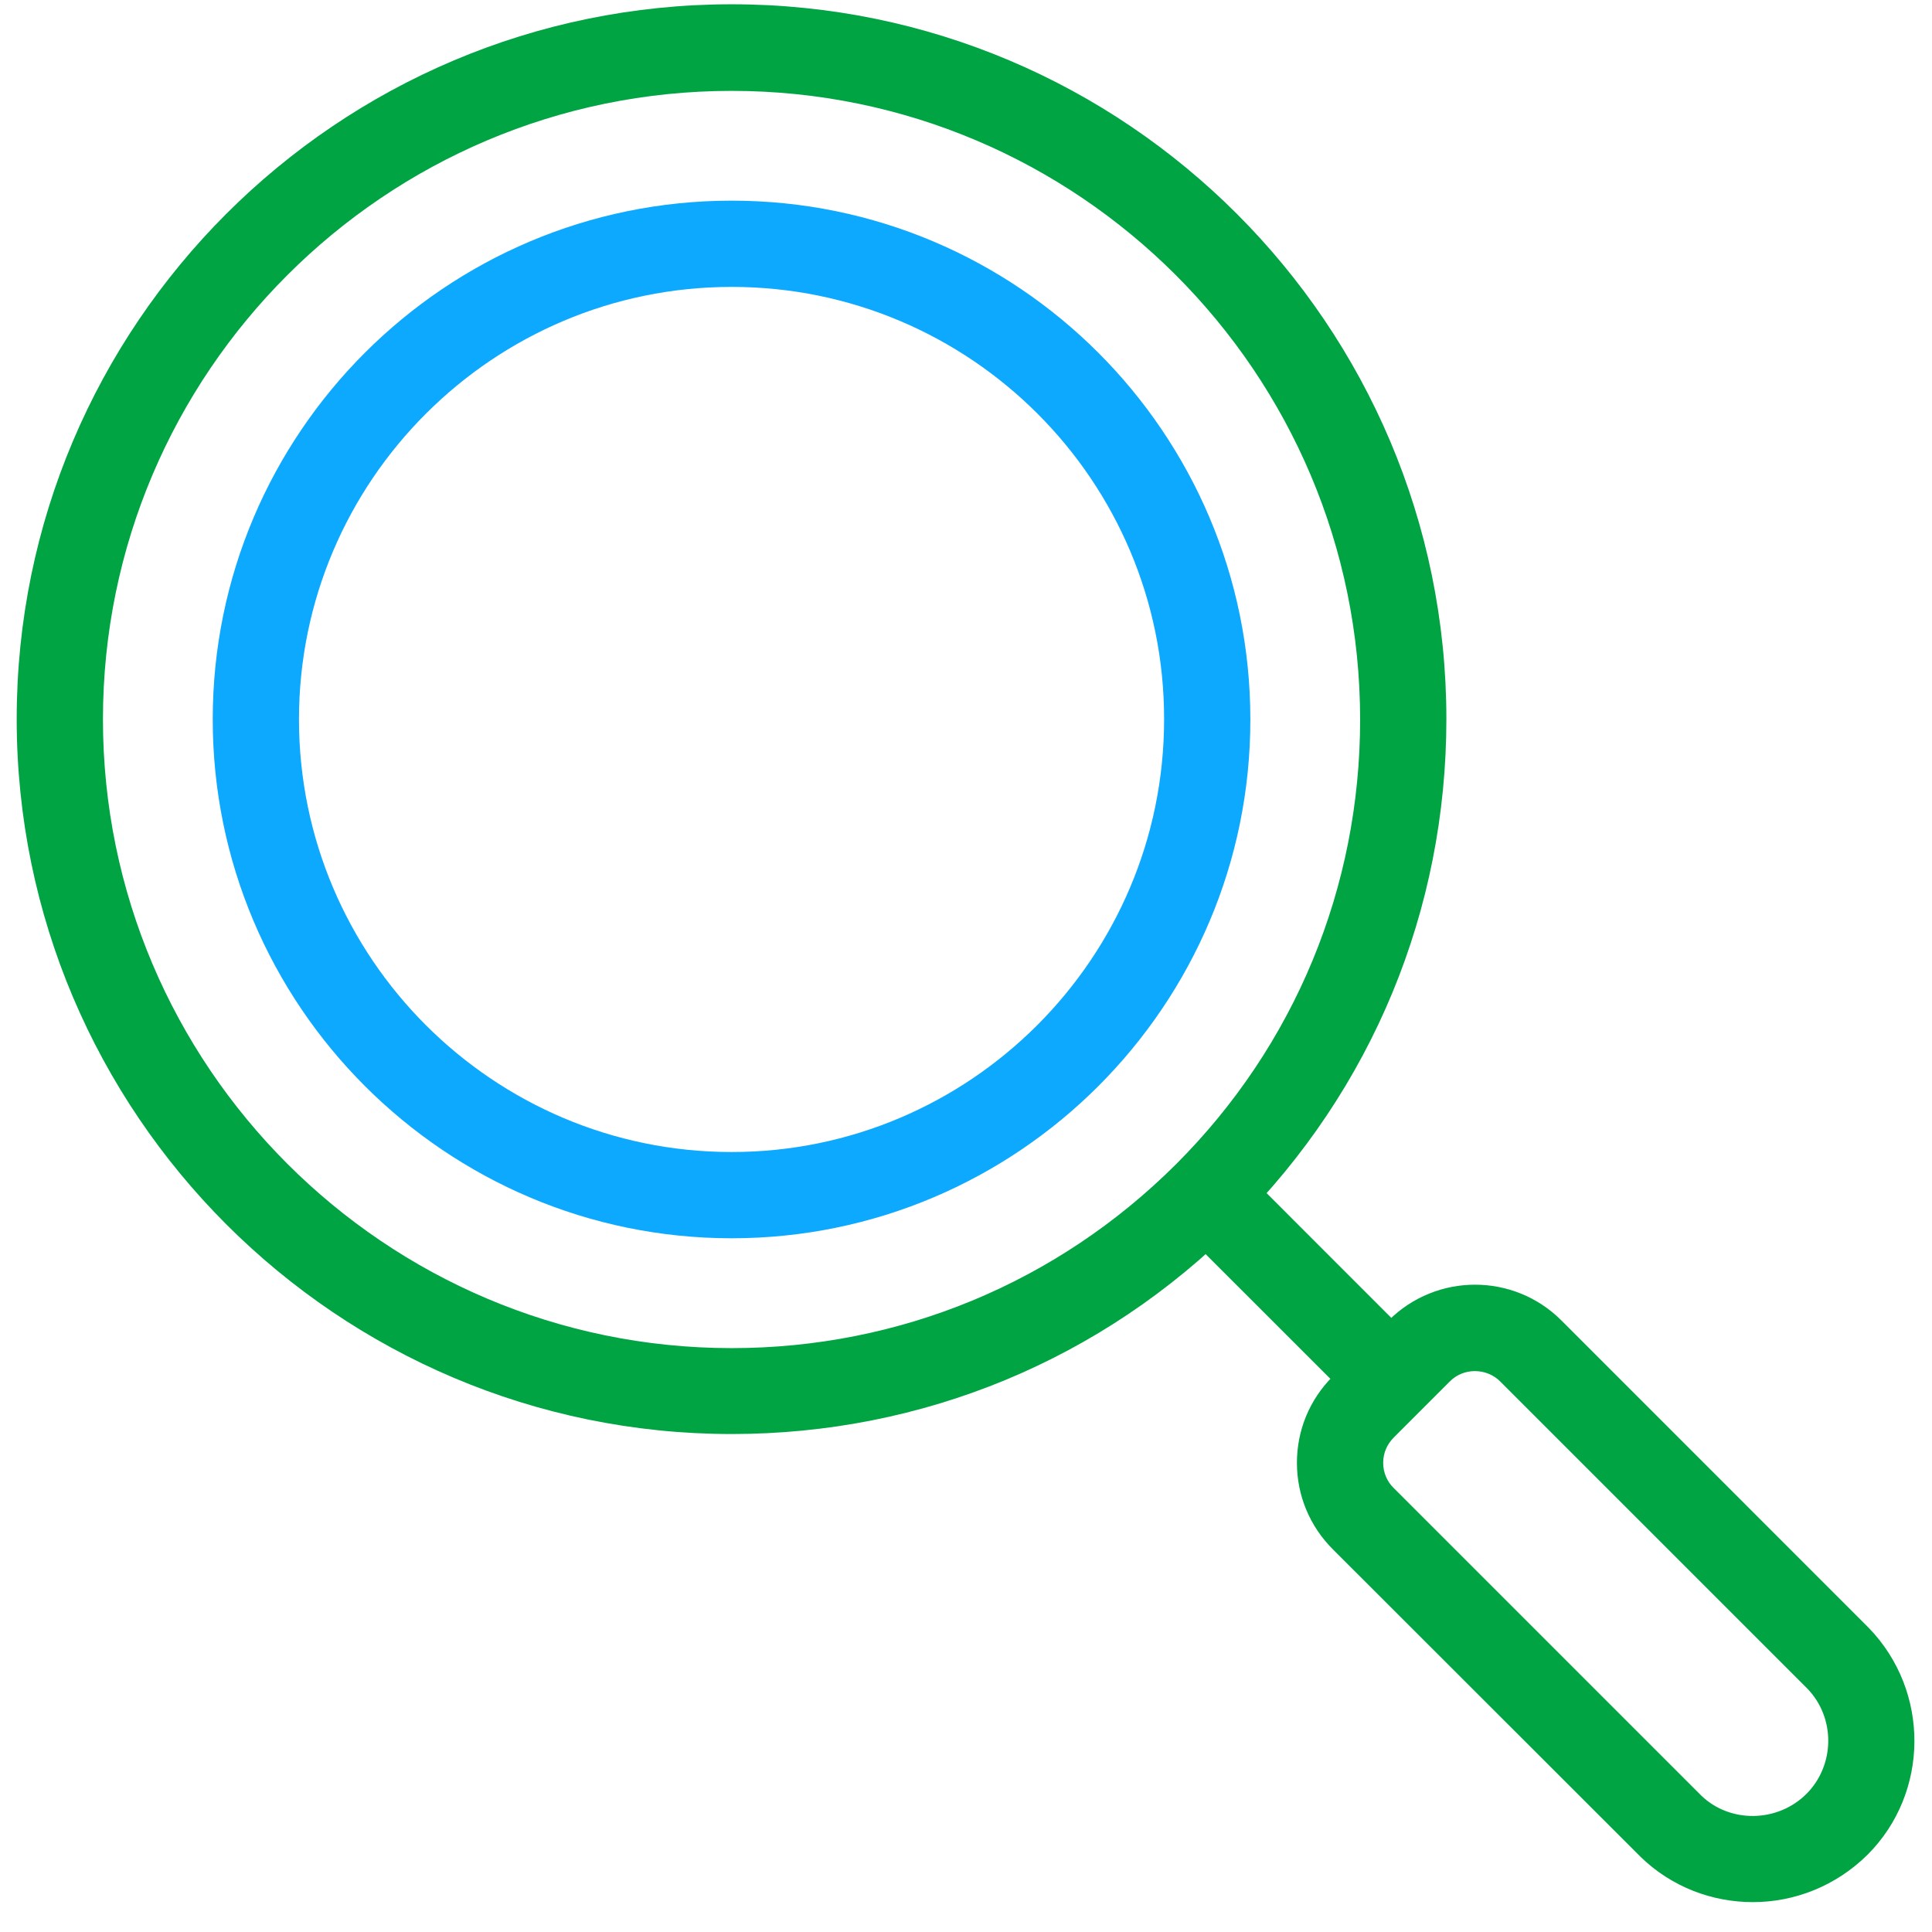<svg width="28" height="28" viewBox="0 0 28 28" fill="none" xmlns="http://www.w3.org/2000/svg">
<g id="Iconos">
<g id="Group">
<g id="Group_2">
<path id="Vector" d="M10.604 20.783C4.892 20.783 0.242 16.137 0.242 10.421C0.242 4.708 4.888 0.062 10.604 0.062C16.317 0.062 20.962 4.708 20.962 10.421C20.962 13.188 19.887 15.787 17.929 17.746C15.971 19.708 13.371 20.783 10.604 20.783ZM10.604 1.317C5.579 1.317 1.492 5.404 1.492 10.425C1.492 15.45 5.579 19.538 10.604 19.538C13.033 19.538 15.321 18.592 17.046 16.871C18.767 15.15 19.712 12.858 19.712 10.429C19.712 5.404 15.629 1.317 10.604 1.317Z" fill="#00A443"/>
</g>
<g id="Shape_903">
<path id="Vector_2" d="M17.93 16.865L17.046 17.749L19.719 20.421L20.602 19.538L17.93 16.865Z" fill="#00A443"/>
</g>
<g id="Group_3">
<path id="Vector_3" d="M25.404 27.567C24.817 27.567 24.229 27.35 23.779 26.913L19.317 22.454C18.983 22.121 18.796 21.675 18.796 21.2C18.796 20.729 18.979 20.283 19.317 19.946L20.125 19.137C20.817 18.446 21.938 18.446 22.629 19.137L27.083 23.592C27.975 24.512 27.962 25.983 27.067 26.879C26.604 27.337 26.004 27.567 25.404 27.567ZM21.375 19.871C21.242 19.871 21.108 19.921 21.008 20.025L20.2 20.833C20.1 20.933 20.046 21.062 20.046 21.2C20.046 21.337 20.1 21.471 20.2 21.567L24.654 26.021C25.071 26.425 25.758 26.417 26.179 26C26.596 25.583 26.604 24.896 26.192 24.471L21.742 20.021C21.642 19.921 21.508 19.871 21.375 19.871Z" fill="#00A443"/>
</g>
<g id="Group_4">
<path id="Vector_4" d="M10.604 17.946C6.458 17.946 3.083 14.571 3.083 10.425C3.083 6.279 6.458 2.908 10.604 2.908C14.75 2.908 18.121 6.279 18.121 10.425C18.125 14.571 14.75 17.946 10.604 17.946ZM10.604 4.158C7.146 4.158 4.333 6.971 4.333 10.425C4.333 13.883 7.146 16.696 10.604 16.696C14.058 16.696 16.871 13.883 16.871 10.425C16.875 6.967 14.062 4.158 10.604 4.158Z" fill="#0DA9FF"/>
</g>
</g>
</g>
</svg>
